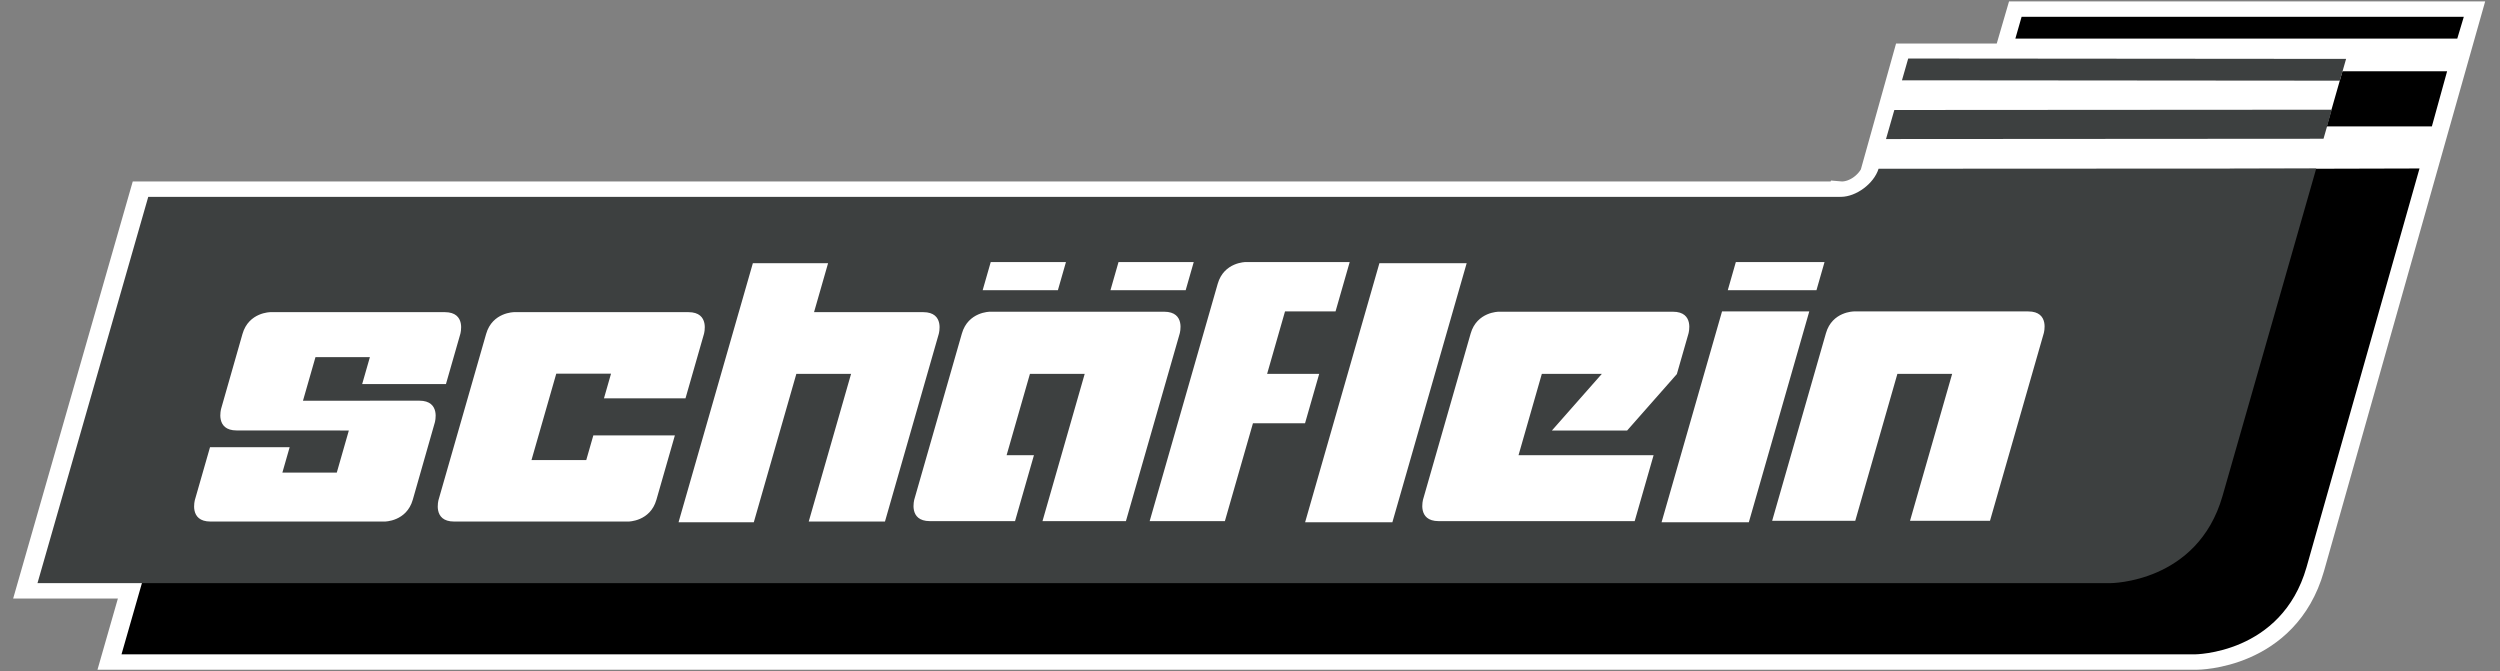 <svg width="149" height="40" viewBox="0 0 149 40" fill="none" xmlns="http://www.w3.org/2000/svg">
<rect x="0" y="0" width="149" height="40" fill="#808080" stroke="none"/>
<path d="M120.425 1L119.693 3.51H113.7L111.76 10.447C111.381 11.177 110.577 11.722 109.793 11.732H109.748C109.738 11.731 109.728 11.73 109.717 11.729L109.716 11.732H8.602L2 34.755H8.242L7.025 39H130.927C130.927 39 136.135 39 137.624 33.806L146.905 1H120.425Z" fill="white"/>
<path d="M120.425 1L119.693 3.51H113.7L111.76 10.447C111.381 11.177 110.577 11.722 109.793 11.732H109.748C109.738 11.731 109.728 11.73 109.717 11.729L109.716 11.732H8.602L2 34.755H8.242L7.025 39H130.927C130.927 39 136.135 39 137.624 33.806L146.905 1H120.425Z" stroke="white" stroke-width="1.832"/>
<path d="M138.671 7.535H144.939L145.848 4.246H139.611L138.671 7.535ZM144.203 10.041L117.938 10.111C117.659 11.002 115.64 15.966 114.743 15.977H114.699C114.689 15.976 114.679 15.975 114.668 15.974L114.667 15.977H13.843L7.241 39H130.787C130.787 39 135.98 39 137.469 33.807L144.203 10.041ZM146.843 1H120.488L120.116 2.299H146.454L146.843 1Z" fill="black"/>
<path d="M138.047 10.044L111.963 10.057C111.684 10.948 110.633 11.72 109.736 11.732H109.692C109.682 11.73 109.671 11.729 109.661 11.729L109.66 11.732H8.836L2.234 34.755H125.78C125.78 34.755 130.973 34.755 132.462 29.562L138.047 10.044ZM112.902 6.556L112.406 8.287L138.481 8.27L138.977 6.539L112.902 6.556ZM139.827 3.51L113.729 3.488L113.357 4.786L139.455 4.808L139.827 3.51Z" fill="#3D4040"/>
<path d="M27.435 19.903C27.435 19.903 27.807 18.604 26.509 18.604H16.123C16.123 18.604 14.825 18.604 14.452 19.903L13.18 24.357C13.18 24.357 12.808 25.655 14.106 25.655L20.791 25.658L20.072 28.168H16.829L17.263 26.654H12.517L11.618 29.786C11.618 29.786 11.246 31.084 12.544 31.084H22.93C22.93 31.084 24.229 31.084 24.601 29.786L25.916 25.178C25.916 25.178 26.289 23.88 24.99 23.88L18.057 23.884L18.802 21.287H22.045L21.586 22.889H26.579L27.435 19.903ZM41.956 19.903C41.956 19.903 42.328 18.604 41.03 18.604H30.644C30.644 18.604 29.345 18.604 28.973 19.903L26.139 29.786C26.139 29.786 25.767 31.084 27.065 31.084H37.452C37.452 31.084 38.75 31.084 39.122 29.786L40.223 25.948H35.363L34.941 27.419H31.677L33.154 22.269H36.418L35.996 23.741H40.855L41.956 19.903ZM55.95 19.903C55.95 19.903 56.322 18.604 55.024 18.604H48.517L49.353 15.688H44.87L44.033 18.604H44.032L40.453 31.084H40.455L40.442 31.128H44.926L47.462 22.283H50.724L48.2 31.084H52.744L55.95 19.903ZM58.999 18.579C58.999 18.579 57.701 18.579 57.328 19.878L54.495 29.761C54.495 29.761 54.122 31.059 55.42 31.059H60.496L61.623 27.13H59.994L61.384 22.283H64.648L62.132 31.059H67.105L70.311 19.878C70.311 19.878 70.683 18.579 69.385 18.579H58.999ZM63.05 17.297L63.531 15.618H59.048L58.566 17.297H63.05ZM70.666 17.297L71.147 15.618H66.664L66.183 17.297H70.666ZM79.598 18.561L80.442 15.618H77.431H75.335H74.245C74.245 15.618 72.947 15.618 72.575 16.916L68.52 31.059H73.003L74.676 25.226H77.78L78.624 22.283H75.52L76.587 18.561H79.598ZM82.985 31.128L87.413 15.688H82.212L77.784 31.128H82.985ZM100.634 19.878C100.634 19.878 101.006 18.579 99.708 18.579H89.322C89.322 18.579 88.024 18.579 87.651 19.878L84.817 29.761C84.817 29.761 84.445 31.059 85.743 31.059H97.427L98.554 27.13H90.504L91.893 22.283H95.469L92.494 25.658H96.978L99.952 22.283H99.944L100.634 19.878ZM107.833 18.561H102.633L99.029 31.128H104.23L107.833 18.561ZM108.261 17.297L108.742 15.618H103.456L102.975 17.297H108.261ZM120.883 18.561H110.497C110.497 18.561 109.199 18.561 108.826 19.859L105.62 31.041H110.573L113.084 22.283H116.348L113.837 31.041H118.603L121.809 19.859C121.809 19.859 122.181 18.561 120.883 18.561Z" fill="white"/>
</svg>
